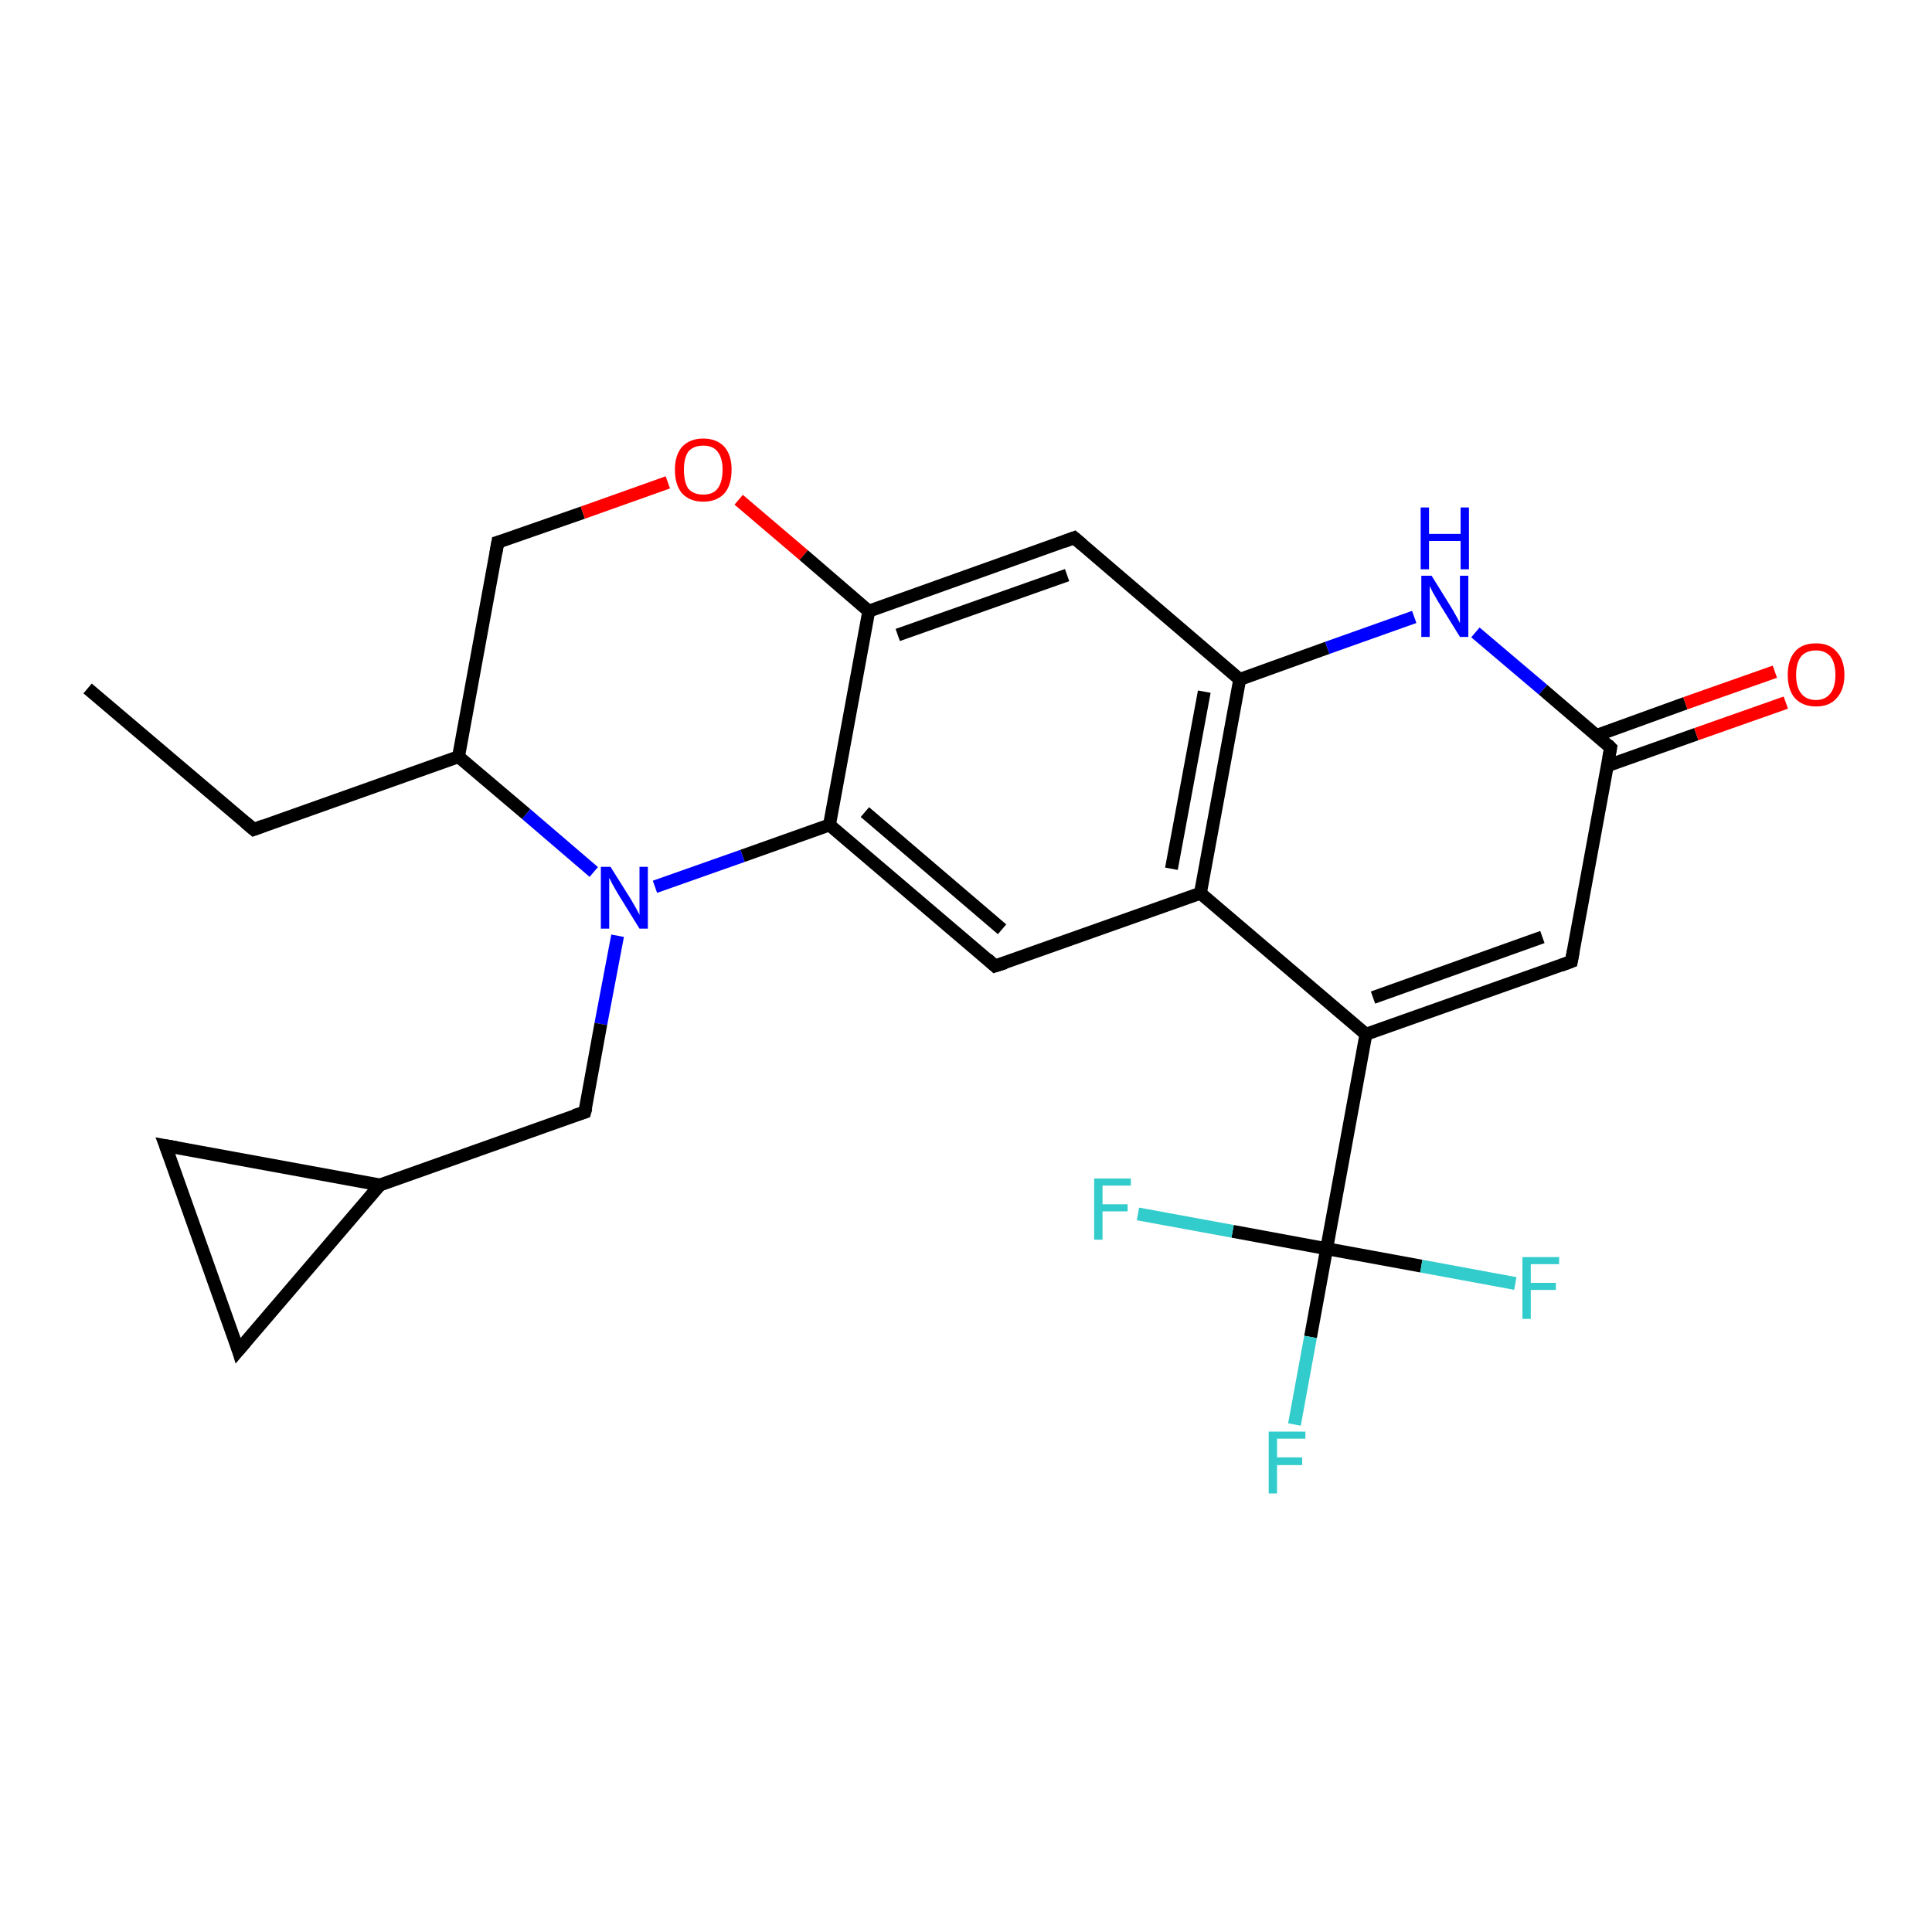 <?xml version='1.0' encoding='iso-8859-1'?>
<svg version='1.1' baseProfile='full'
              xmlns='http://www.w3.org/2000/svg'
                      xmlns:rdkit='http://www.rdkit.org/xml'
                      xmlns:xlink='http://www.w3.org/1999/xlink'
                  xml:space='preserve'
width='300px' height='300px' viewBox='0 0 300 300'>
<!-- END OF HEADER -->
<rect style='opacity:1.0;fill:#FFFFFF;stroke:none' width='300.0' height='300.0' x='0.0' y='0.0'> </rect>
<path class='bond-0 atom-0 atom-1' d='M 13.6,106.9 L 39.4,128.8' style='fill:none;fill-rule:evenodd;stroke:#000000;stroke-width:2.0px;stroke-linecap:butt;stroke-linejoin:miter;stroke-opacity:1' />
<path class='bond-1 atom-1 atom-2' d='M 39.4,128.8 L 71.2,117.5' style='fill:none;fill-rule:evenodd;stroke:#000000;stroke-width:2.0px;stroke-linecap:butt;stroke-linejoin:miter;stroke-opacity:1' />
<path class='bond-2 atom-2 atom-3' d='M 71.2,117.5 L 77.3,84.2' style='fill:none;fill-rule:evenodd;stroke:#000000;stroke-width:2.0px;stroke-linecap:butt;stroke-linejoin:miter;stroke-opacity:1' />
<path class='bond-3 atom-3 atom-4' d='M 77.3,84.2 L 90.5,79.6' style='fill:none;fill-rule:evenodd;stroke:#000000;stroke-width:2.0px;stroke-linecap:butt;stroke-linejoin:miter;stroke-opacity:1' />
<path class='bond-3 atom-3 atom-4' d='M 90.5,79.6 L 103.7,74.9' style='fill:none;fill-rule:evenodd;stroke:#FF0000;stroke-width:2.0px;stroke-linecap:butt;stroke-linejoin:miter;stroke-opacity:1' />
<path class='bond-4 atom-4 atom-5' d='M 114.7,77.6 L 124.8,86.2' style='fill:none;fill-rule:evenodd;stroke:#FF0000;stroke-width:2.0px;stroke-linecap:butt;stroke-linejoin:miter;stroke-opacity:1' />
<path class='bond-4 atom-4 atom-5' d='M 124.8,86.2 L 134.9,94.9' style='fill:none;fill-rule:evenodd;stroke:#000000;stroke-width:2.0px;stroke-linecap:butt;stroke-linejoin:miter;stroke-opacity:1' />
<path class='bond-5 atom-5 atom-6' d='M 134.9,94.9 L 166.8,83.5' style='fill:none;fill-rule:evenodd;stroke:#000000;stroke-width:2.0px;stroke-linecap:butt;stroke-linejoin:miter;stroke-opacity:1' />
<path class='bond-5 atom-5 atom-6' d='M 139.4,98.6 L 165.7,89.3' style='fill:none;fill-rule:evenodd;stroke:#000000;stroke-width:2.0px;stroke-linecap:butt;stroke-linejoin:miter;stroke-opacity:1' />
<path class='bond-6 atom-6 atom-7' d='M 166.8,83.5 L 192.5,105.5' style='fill:none;fill-rule:evenodd;stroke:#000000;stroke-width:2.0px;stroke-linecap:butt;stroke-linejoin:miter;stroke-opacity:1' />
<path class='bond-7 atom-7 atom-8' d='M 192.5,105.5 L 206.1,100.6' style='fill:none;fill-rule:evenodd;stroke:#000000;stroke-width:2.0px;stroke-linecap:butt;stroke-linejoin:miter;stroke-opacity:1' />
<path class='bond-7 atom-7 atom-8' d='M 206.1,100.6 L 219.6,95.8' style='fill:none;fill-rule:evenodd;stroke:#0000FF;stroke-width:2.0px;stroke-linecap:butt;stroke-linejoin:miter;stroke-opacity:1' />
<path class='bond-8 atom-8 atom-9' d='M 229.1,98.2 L 239.6,107.1' style='fill:none;fill-rule:evenodd;stroke:#0000FF;stroke-width:2.0px;stroke-linecap:butt;stroke-linejoin:miter;stroke-opacity:1' />
<path class='bond-8 atom-8 atom-9' d='M 239.6,107.1 L 250.1,116.1' style='fill:none;fill-rule:evenodd;stroke:#000000;stroke-width:2.0px;stroke-linecap:butt;stroke-linejoin:miter;stroke-opacity:1' />
<path class='bond-9 atom-9 atom-10' d='M 249.6,118.9 L 263.4,114.0' style='fill:none;fill-rule:evenodd;stroke:#000000;stroke-width:2.0px;stroke-linecap:butt;stroke-linejoin:miter;stroke-opacity:1' />
<path class='bond-9 atom-9 atom-10' d='M 263.4,114.0 L 277.3,109.1' style='fill:none;fill-rule:evenodd;stroke:#FF0000;stroke-width:2.0px;stroke-linecap:butt;stroke-linejoin:miter;stroke-opacity:1' />
<path class='bond-9 atom-9 atom-10' d='M 247.9,114.2 L 261.7,109.2' style='fill:none;fill-rule:evenodd;stroke:#000000;stroke-width:2.0px;stroke-linecap:butt;stroke-linejoin:miter;stroke-opacity:1' />
<path class='bond-9 atom-9 atom-10' d='M 261.7,109.2 L 275.6,104.3' style='fill:none;fill-rule:evenodd;stroke:#FF0000;stroke-width:2.0px;stroke-linecap:butt;stroke-linejoin:miter;stroke-opacity:1' />
<path class='bond-10 atom-9 atom-11' d='M 250.1,116.1 L 244.0,149.3' style='fill:none;fill-rule:evenodd;stroke:#000000;stroke-width:2.0px;stroke-linecap:butt;stroke-linejoin:miter;stroke-opacity:1' />
<path class='bond-11 atom-11 atom-12' d='M 244.0,149.3 L 212.1,160.6' style='fill:none;fill-rule:evenodd;stroke:#000000;stroke-width:2.0px;stroke-linecap:butt;stroke-linejoin:miter;stroke-opacity:1' />
<path class='bond-11 atom-11 atom-12' d='M 239.5,145.5 L 213.2,154.9' style='fill:none;fill-rule:evenodd;stroke:#000000;stroke-width:2.0px;stroke-linecap:butt;stroke-linejoin:miter;stroke-opacity:1' />
<path class='bond-12 atom-12 atom-13' d='M 212.1,160.6 L 186.4,138.7' style='fill:none;fill-rule:evenodd;stroke:#000000;stroke-width:2.0px;stroke-linecap:butt;stroke-linejoin:miter;stroke-opacity:1' />
<path class='bond-13 atom-13 atom-14' d='M 186.4,138.7 L 154.5,150.0' style='fill:none;fill-rule:evenodd;stroke:#000000;stroke-width:2.0px;stroke-linecap:butt;stroke-linejoin:miter;stroke-opacity:1' />
<path class='bond-14 atom-14 atom-15' d='M 154.5,150.0 L 128.8,128.1' style='fill:none;fill-rule:evenodd;stroke:#000000;stroke-width:2.0px;stroke-linecap:butt;stroke-linejoin:miter;stroke-opacity:1' />
<path class='bond-14 atom-14 atom-15' d='M 155.6,144.3 L 134.3,126.1' style='fill:none;fill-rule:evenodd;stroke:#000000;stroke-width:2.0px;stroke-linecap:butt;stroke-linejoin:miter;stroke-opacity:1' />
<path class='bond-15 atom-15 atom-16' d='M 128.8,128.1 L 115.3,132.9' style='fill:none;fill-rule:evenodd;stroke:#000000;stroke-width:2.0px;stroke-linecap:butt;stroke-linejoin:miter;stroke-opacity:1' />
<path class='bond-15 atom-15 atom-16' d='M 115.3,132.9 L 101.7,137.7' style='fill:none;fill-rule:evenodd;stroke:#0000FF;stroke-width:2.0px;stroke-linecap:butt;stroke-linejoin:miter;stroke-opacity:1' />
<path class='bond-16 atom-16 atom-17' d='M 95.9,145.3 L 93.3,159.0' style='fill:none;fill-rule:evenodd;stroke:#0000FF;stroke-width:2.0px;stroke-linecap:butt;stroke-linejoin:miter;stroke-opacity:1' />
<path class='bond-16 atom-16 atom-17' d='M 93.3,159.0 L 90.8,172.7' style='fill:none;fill-rule:evenodd;stroke:#000000;stroke-width:2.0px;stroke-linecap:butt;stroke-linejoin:miter;stroke-opacity:1' />
<path class='bond-17 atom-17 atom-18' d='M 90.8,172.7 L 59.0,184.0' style='fill:none;fill-rule:evenodd;stroke:#000000;stroke-width:2.0px;stroke-linecap:butt;stroke-linejoin:miter;stroke-opacity:1' />
<path class='bond-18 atom-18 atom-19' d='M 59.0,184.0 L 37.0,209.7' style='fill:none;fill-rule:evenodd;stroke:#000000;stroke-width:2.0px;stroke-linecap:butt;stroke-linejoin:miter;stroke-opacity:1' />
<path class='bond-19 atom-19 atom-20' d='M 37.0,209.7 L 25.7,177.9' style='fill:none;fill-rule:evenodd;stroke:#000000;stroke-width:2.0px;stroke-linecap:butt;stroke-linejoin:miter;stroke-opacity:1' />
<path class='bond-20 atom-12 atom-21' d='M 212.1,160.6 L 206.0,193.9' style='fill:none;fill-rule:evenodd;stroke:#000000;stroke-width:2.0px;stroke-linecap:butt;stroke-linejoin:miter;stroke-opacity:1' />
<path class='bond-21 atom-21 atom-22' d='M 206.0,193.9 L 203.5,207.6' style='fill:none;fill-rule:evenodd;stroke:#000000;stroke-width:2.0px;stroke-linecap:butt;stroke-linejoin:miter;stroke-opacity:1' />
<path class='bond-21 atom-21 atom-22' d='M 203.5,207.6 L 201.0,221.2' style='fill:none;fill-rule:evenodd;stroke:#33CCCC;stroke-width:2.0px;stroke-linecap:butt;stroke-linejoin:miter;stroke-opacity:1' />
<path class='bond-22 atom-21 atom-23' d='M 206.0,193.9 L 220.7,196.6' style='fill:none;fill-rule:evenodd;stroke:#000000;stroke-width:2.0px;stroke-linecap:butt;stroke-linejoin:miter;stroke-opacity:1' />
<path class='bond-22 atom-21 atom-23' d='M 220.7,196.6 L 235.3,199.3' style='fill:none;fill-rule:evenodd;stroke:#33CCCC;stroke-width:2.0px;stroke-linecap:butt;stroke-linejoin:miter;stroke-opacity:1' />
<path class='bond-23 atom-21 atom-24' d='M 206.0,193.9 L 191.4,191.2' style='fill:none;fill-rule:evenodd;stroke:#000000;stroke-width:2.0px;stroke-linecap:butt;stroke-linejoin:miter;stroke-opacity:1' />
<path class='bond-23 atom-21 atom-24' d='M 191.4,191.2 L 176.7,188.5' style='fill:none;fill-rule:evenodd;stroke:#33CCCC;stroke-width:2.0px;stroke-linecap:butt;stroke-linejoin:miter;stroke-opacity:1' />
<path class='bond-24 atom-16 atom-2' d='M 92.2,135.4 L 81.7,126.4' style='fill:none;fill-rule:evenodd;stroke:#0000FF;stroke-width:2.0px;stroke-linecap:butt;stroke-linejoin:miter;stroke-opacity:1' />
<path class='bond-24 atom-16 atom-2' d='M 81.7,126.4 L 71.2,117.5' style='fill:none;fill-rule:evenodd;stroke:#000000;stroke-width:2.0px;stroke-linecap:butt;stroke-linejoin:miter;stroke-opacity:1' />
<path class='bond-25 atom-20 atom-18' d='M 25.7,177.9 L 59.0,184.0' style='fill:none;fill-rule:evenodd;stroke:#000000;stroke-width:2.0px;stroke-linecap:butt;stroke-linejoin:miter;stroke-opacity:1' />
<path class='bond-26 atom-15 atom-5' d='M 128.8,128.1 L 134.9,94.9' style='fill:none;fill-rule:evenodd;stroke:#000000;stroke-width:2.0px;stroke-linecap:butt;stroke-linejoin:miter;stroke-opacity:1' />
<path class='bond-27 atom-13 atom-7' d='M 186.4,138.7 L 192.5,105.5' style='fill:none;fill-rule:evenodd;stroke:#000000;stroke-width:2.0px;stroke-linecap:butt;stroke-linejoin:miter;stroke-opacity:1' />
<path class='bond-27 atom-13 atom-7' d='M 181.9,134.9 L 187.0,107.4' style='fill:none;fill-rule:evenodd;stroke:#000000;stroke-width:2.0px;stroke-linecap:butt;stroke-linejoin:miter;stroke-opacity:1' />
<path d='M 38.1,127.7 L 39.4,128.8 L 41.0,128.2' style='fill:none;stroke:#000000;stroke-width:2.0px;stroke-linecap:butt;stroke-linejoin:miter;stroke-opacity:1;' />
<path d='M 77.0,85.9 L 77.3,84.2 L 78.0,84.0' style='fill:none;stroke:#000000;stroke-width:2.0px;stroke-linecap:butt;stroke-linejoin:miter;stroke-opacity:1;' />
<path d='M 165.2,84.1 L 166.8,83.5 L 168.1,84.6' style='fill:none;stroke:#000000;stroke-width:2.0px;stroke-linecap:butt;stroke-linejoin:miter;stroke-opacity:1;' />
<path d='M 249.6,115.6 L 250.1,116.1 L 249.8,117.7' style='fill:none;stroke:#000000;stroke-width:2.0px;stroke-linecap:butt;stroke-linejoin:miter;stroke-opacity:1;' />
<path d='M 244.3,147.7 L 244.0,149.3 L 242.4,149.9' style='fill:none;stroke:#000000;stroke-width:2.0px;stroke-linecap:butt;stroke-linejoin:miter;stroke-opacity:1;' />
<path d='M 156.1,149.5 L 154.5,150.0 L 153.3,148.9' style='fill:none;stroke:#000000;stroke-width:2.0px;stroke-linecap:butt;stroke-linejoin:miter;stroke-opacity:1;' />
<path d='M 91.0,172.0 L 90.8,172.7 L 89.2,173.2' style='fill:none;stroke:#000000;stroke-width:2.0px;stroke-linecap:butt;stroke-linejoin:miter;stroke-opacity:1;' />
<path d='M 38.1,208.4 L 37.0,209.7 L 36.5,208.1' style='fill:none;stroke:#000000;stroke-width:2.0px;stroke-linecap:butt;stroke-linejoin:miter;stroke-opacity:1;' />
<path d='M 26.3,179.5 L 25.7,177.9 L 27.4,178.2' style='fill:none;stroke:#000000;stroke-width:2.0px;stroke-linecap:butt;stroke-linejoin:miter;stroke-opacity:1;' />
<path class='atom-4' d='M 104.8 72.9
Q 104.8 70.7, 105.9 69.4
Q 107.1 68.1, 109.2 68.1
Q 111.3 68.1, 112.5 69.4
Q 113.6 70.7, 113.6 72.9
Q 113.6 75.3, 112.5 76.6
Q 111.3 77.9, 109.2 77.9
Q 107.1 77.9, 105.9 76.6
Q 104.8 75.3, 104.8 72.9
M 109.2 76.8
Q 110.7 76.8, 111.4 75.9
Q 112.2 74.9, 112.2 72.9
Q 112.2 71.1, 111.4 70.1
Q 110.7 69.2, 109.2 69.2
Q 107.7 69.2, 106.9 70.1
Q 106.2 71.1, 106.2 72.9
Q 106.2 74.9, 106.9 75.9
Q 107.7 76.8, 109.2 76.8
' fill='#FF0000'/>
<path class='atom-8' d='M 222.3 89.4
L 225.4 94.4
Q 225.7 94.9, 226.2 95.8
Q 226.7 96.7, 226.7 96.8
L 226.7 89.4
L 228.0 89.4
L 228.0 98.9
L 226.7 98.9
L 223.3 93.4
Q 222.9 92.7, 222.5 92.0
Q 222.1 91.2, 222.0 91.0
L 222.0 98.9
L 220.7 98.9
L 220.7 89.4
L 222.3 89.4
' fill='#0000FF'/>
<path class='atom-8' d='M 220.6 78.8
L 221.9 78.8
L 221.9 82.9
L 226.8 82.9
L 226.8 78.8
L 228.1 78.8
L 228.1 88.4
L 226.8 88.4
L 226.8 84.0
L 221.9 84.0
L 221.9 88.4
L 220.6 88.4
L 220.6 78.8
' fill='#0000FF'/>
<path class='atom-10' d='M 277.6 104.8
Q 277.6 102.5, 278.7 101.2
Q 279.8 99.9, 282.0 99.9
Q 284.1 99.9, 285.2 101.2
Q 286.4 102.5, 286.4 104.8
Q 286.4 107.1, 285.2 108.4
Q 284.1 109.7, 282.0 109.7
Q 279.9 109.7, 278.7 108.4
Q 277.6 107.1, 277.6 104.8
M 282.0 108.7
Q 283.4 108.7, 284.2 107.7
Q 285.0 106.7, 285.0 104.8
Q 285.0 102.9, 284.2 101.9
Q 283.4 101.0, 282.0 101.0
Q 280.5 101.0, 279.7 101.9
Q 278.9 102.9, 278.9 104.8
Q 278.9 106.7, 279.7 107.7
Q 280.5 108.7, 282.0 108.7
' fill='#FF0000'/>
<path class='atom-16' d='M 94.8 134.6
L 98.0 139.7
Q 98.3 140.2, 98.8 141.1
Q 99.3 142.0, 99.3 142.1
L 99.3 134.6
L 100.6 134.6
L 100.6 144.2
L 99.3 144.2
L 95.9 138.7
Q 95.5 138.0, 95.1 137.3
Q 94.7 136.5, 94.6 136.3
L 94.6 144.2
L 93.3 144.2
L 93.3 134.6
L 94.8 134.6
' fill='#0000FF'/>
<path class='atom-22' d='M 197.0 222.3
L 202.7 222.3
L 202.7 223.4
L 198.3 223.4
L 198.3 226.3
L 202.2 226.3
L 202.2 227.5
L 198.3 227.5
L 198.3 231.9
L 197.0 231.9
L 197.0 222.3
' fill='#33CCCC'/>
<path class='atom-23' d='M 236.4 195.2
L 242.1 195.2
L 242.1 196.3
L 237.7 196.3
L 237.7 199.2
L 241.6 199.2
L 241.6 200.3
L 237.7 200.3
L 237.7 204.8
L 236.4 204.8
L 236.4 195.2
' fill='#33CCCC'/>
<path class='atom-24' d='M 169.9 183.0
L 175.6 183.0
L 175.6 184.1
L 171.2 184.1
L 171.2 187.0
L 175.1 187.0
L 175.1 188.1
L 171.2 188.1
L 171.2 192.5
L 169.9 192.5
L 169.9 183.0
' fill='#33CCCC'/>
</svg>
